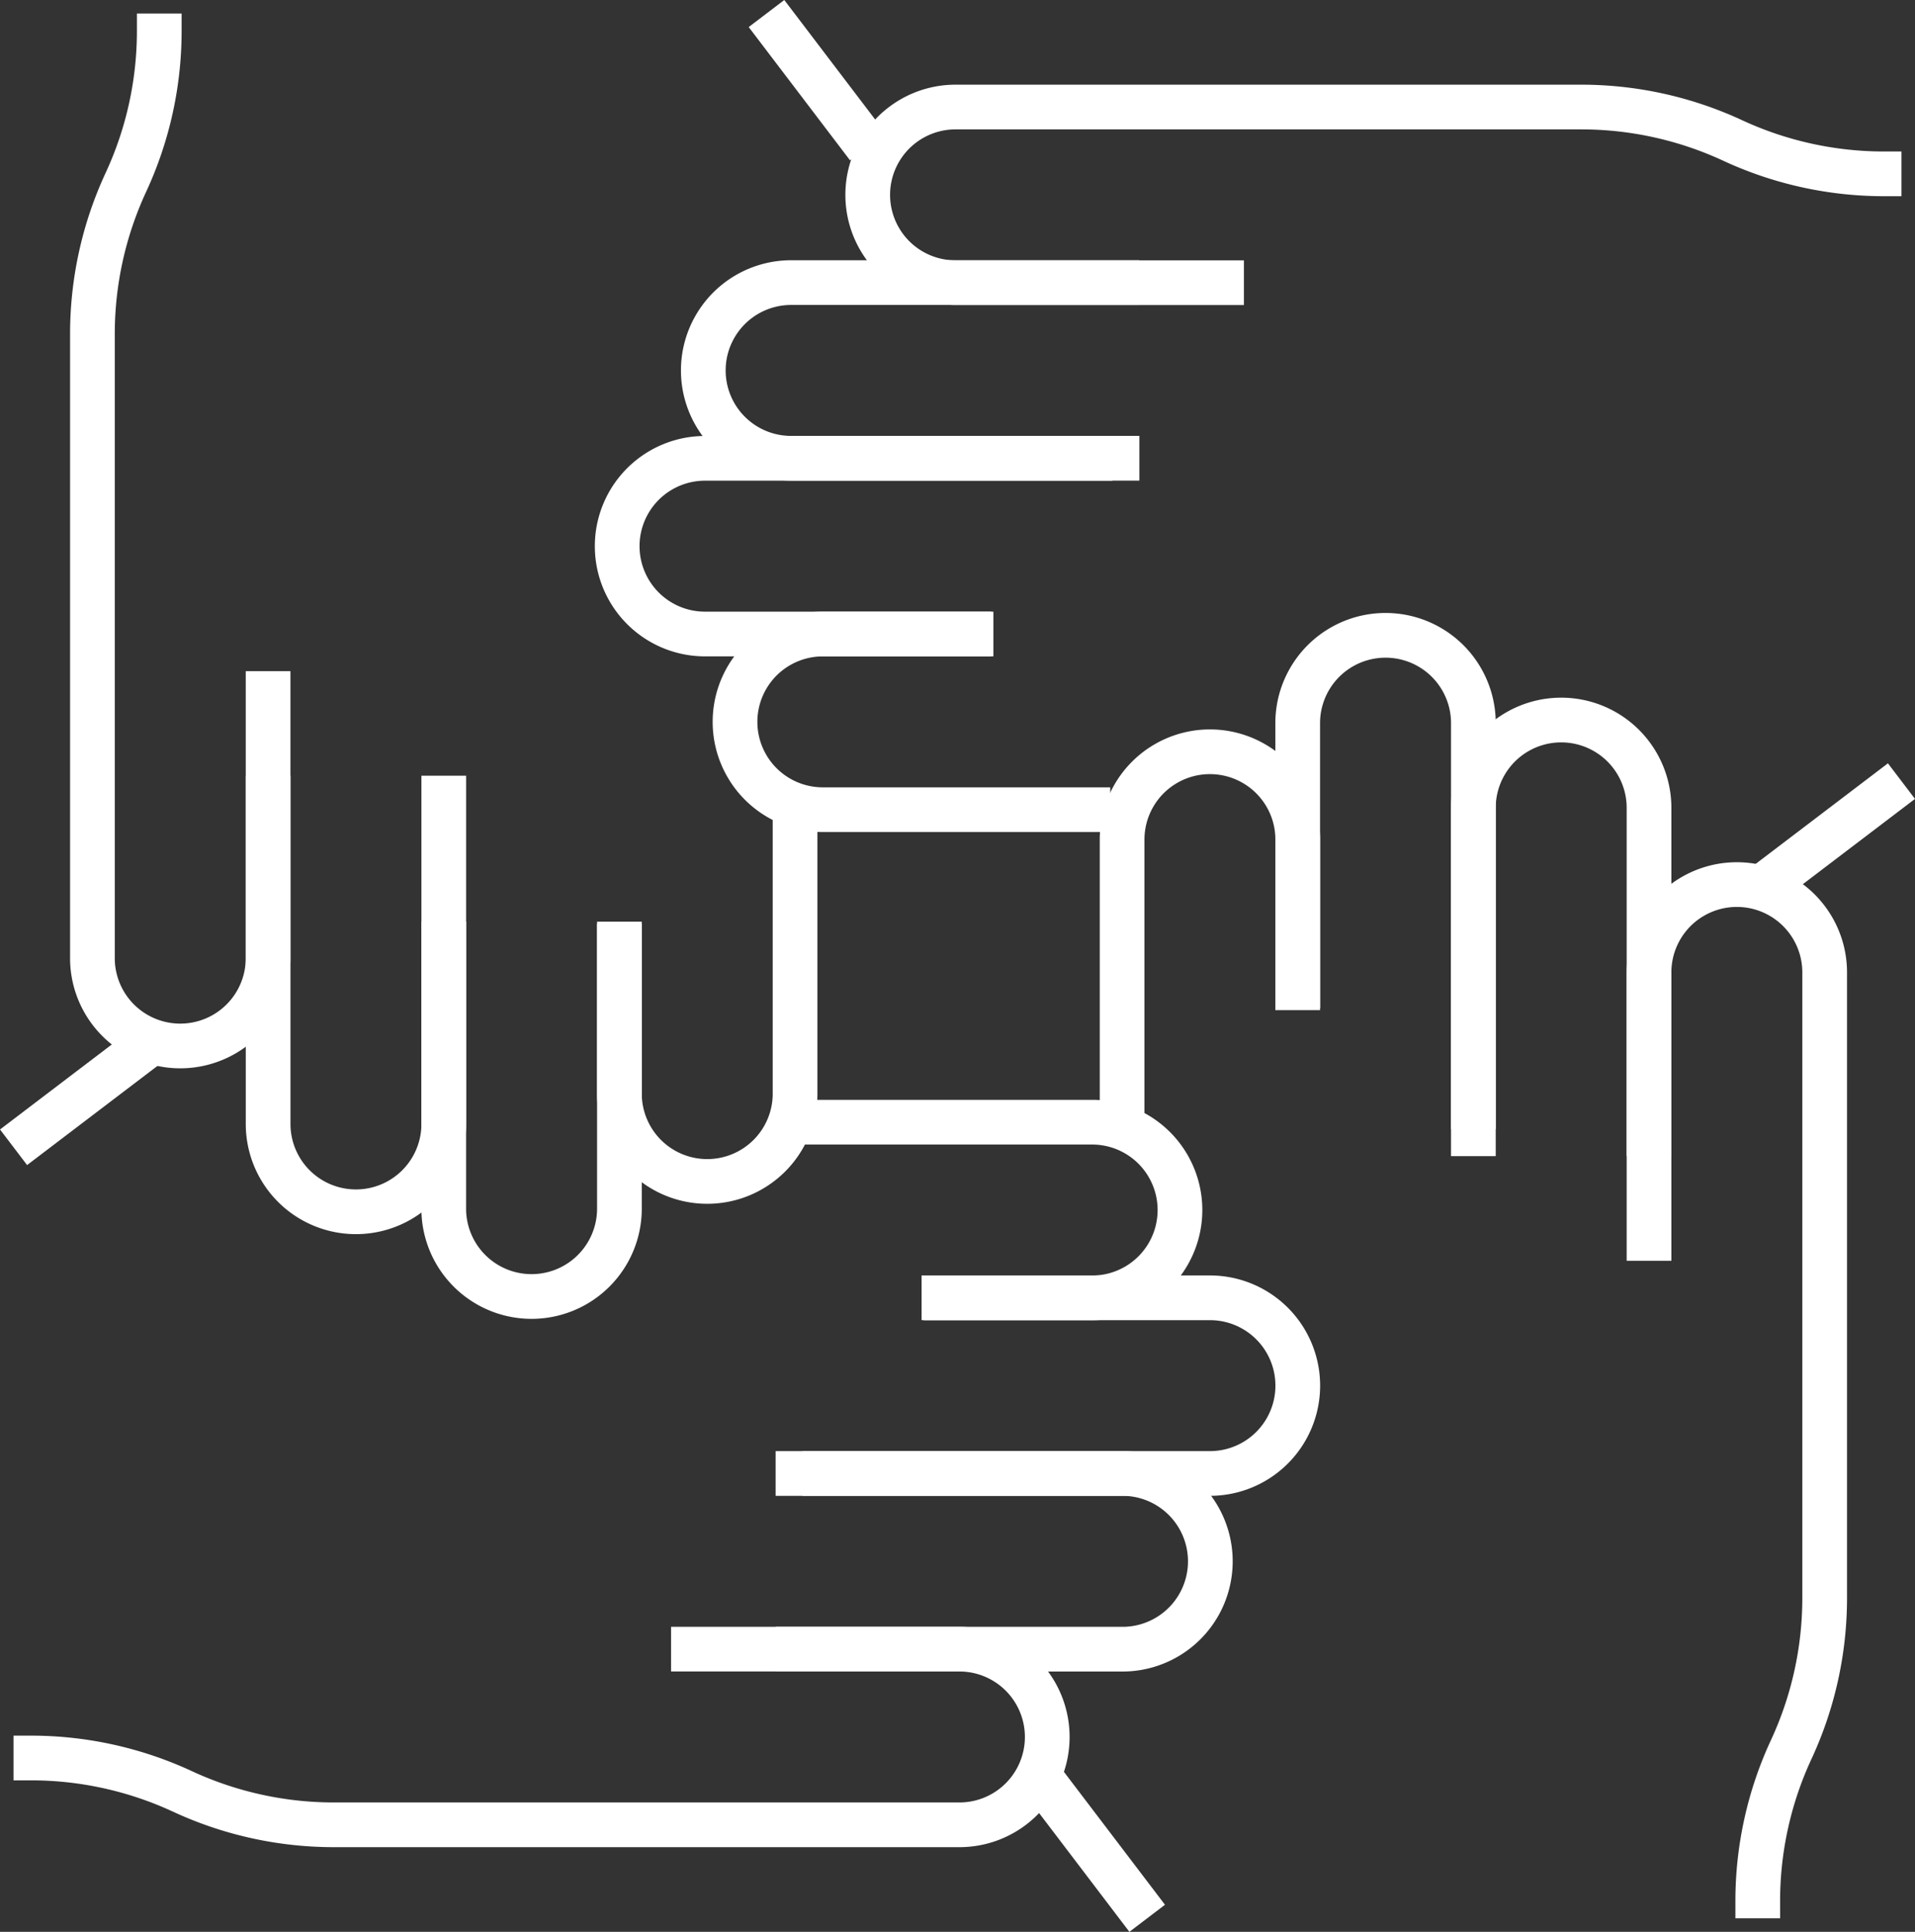 <svg xmlns="http://www.w3.org/2000/svg" xmlns:xlink="http://www.w3.org/1999/xlink" width="85.672" height="86.418" viewBox="0 0 85.672 86.418">
  <rect x="0" y="0" width="85.672" height="86.418" fill="#333333" stroke="none"/>
  <defs>
    <clipPath id="clip-path">
      <rect id="Rectangle_604" data-name="Rectangle 604" width="85.672" height="86.418" transform="translate(0 0.001)" fill="none"/>
    </clipPath>
  </defs>
  <g id="Groupe_1236" data-name="Groupe 1236" transform="translate(0 0)">
    <g id="Groupe_1235" data-name="Groupe 1235" clip-path="url(#clip-path)">
      <line id="Ligne_56" data-name="Ligne 56" y1="4.532" x2="5.96" transform="translate(79.106 34.942)" fill="none" stroke="#fff" stroke-linejoin="round" stroke-width="2"/>
      <path id="Tracé_322" data-name="Tracé 322" d="M55.649,12.646h-12.9a3.929,3.929,0,0,1,0-7.858H70.737a16.11,16.11,0,0,1,6.774,1.494,16.089,16.089,0,0,0,6.774,1.495h.781" fill="none" stroke="#fff" stroke-linejoin="round" stroke-width="2"/>
      <path id="Tracé_323" data-name="Tracé 323" d="M50.972,20.5H35.393a3.929,3.929,0,1,1,0-7.858H50.972" fill="none" stroke="#fff" stroke-linejoin="round" stroke-width="2"/>
      <path id="Tracé_324" data-name="Tracé 324" d="M44.441,28.362h-12.9a3.929,3.929,0,0,1,0-7.859H49.766" fill="none" stroke="#fff" stroke-linejoin="round" stroke-width="2"/>
      <path id="Tracé_325" data-name="Tracé 325" d="M49.669,36.221H36.812a3.929,3.929,0,1,1,0-7.858h7.531" fill="none" stroke="#fff" stroke-linejoin="round" stroke-width="2"/>
      <line id="Ligne_57" data-name="Ligne 57" x2="4.532" y2="5.96" transform="translate(46.79 79.853)" fill="none" stroke="#fff" stroke-linejoin="round" stroke-width="2"/>
      <path id="Tracé_326" data-name="Tracé 326" d="M73.773,56.4V43.5a3.929,3.929,0,1,1,7.858,0V71.484a16.11,16.11,0,0,1-1.494,6.774,16.088,16.088,0,0,0-1.5,6.773v.782" fill="none" stroke="#fff" stroke-linejoin="round" stroke-width="2"/>
      <path id="Tracé_327" data-name="Tracé 327" d="M65.915,51.719V36.139a3.929,3.929,0,0,1,7.858,0v15.58" fill="none" stroke="#fff" stroke-linejoin="round" stroke-width="2"/>
      <path id="Tracé_328" data-name="Tracé 328" d="M58.056,45.188v-12.9a3.93,3.93,0,0,1,7.859,0V50.513" fill="none" stroke="#fff" stroke-linejoin="round" stroke-width="2"/>
      <path id="Tracé_329" data-name="Tracé 329" d="M50.2,50.416V37.559a3.929,3.929,0,0,1,7.858,0v7.532" fill="none" stroke="#fff" stroke-linejoin="round" stroke-width="2"/>
      <line id="Ligne_58" data-name="Ligne 58" x1="5.96" y2="4.532" transform="translate(0.606 46.79)" fill="none" stroke="#fff" stroke-linejoin="round" stroke-width="2"/>
      <path id="Tracé_330" data-name="Tracé 330" d="M30.022,73.773h12.9a3.929,3.929,0,1,1,0,7.858H14.934A16.1,16.1,0,0,1,8.16,80.136a16.1,16.1,0,0,0-6.773-1.494H.605" fill="none" stroke="#fff" stroke-linejoin="round" stroke-width="2"/>
      <path id="Tracé_331" data-name="Tracé 331" d="M34.7,65.915H50.28a3.93,3.93,0,0,1,0,7.859H34.7" fill="none" stroke="#fff" stroke-linejoin="round" stroke-width="2"/>
      <path id="Tracé_332" data-name="Tracé 332" d="M41.23,58.056h12.9a3.929,3.929,0,1,1,0,7.858H35.9" fill="none" stroke="#fff" stroke-linejoin="round" stroke-width="2"/>
      <path id="Tracé_333" data-name="Tracé 333" d="M36,50.2H48.859a3.929,3.929,0,0,1,0,7.859H41.327" fill="none" stroke="#fff" stroke-linejoin="round" stroke-width="2"/>
      <line id="Ligne_59" data-name="Ligne 59" x1="4.532" y1="5.96" transform="translate(34.291 0.605)" fill="none" stroke="#fff" stroke-linejoin="round" stroke-width="2"/>
      <path id="Tracé_334" data-name="Tracé 334" d="M11.994,30.023v12.9a3.93,3.93,0,0,1-7.859,0V14.935A16.111,16.111,0,0,1,5.63,8.161,16.089,16.089,0,0,0,7.125,1.387V.606" fill="none" stroke="#fff" stroke-linejoin="round" stroke-width="2"/>
      <path id="Tracé_335" data-name="Tracé 335" d="M19.853,34.7V50.279a3.929,3.929,0,1,1-7.858,0V34.7" fill="none" stroke="#fff" stroke-linejoin="round" stroke-width="2"/>
      <path id="Tracé_336" data-name="Tracé 336" d="M27.711,41.23v12.9a3.93,3.93,0,0,1-7.859,0V41.23" fill="none" stroke="#fff" stroke-linejoin="round" stroke-width="2"/>
      <path id="Tracé_337" data-name="Tracé 337" d="M35.569,36V48.859a3.929,3.929,0,1,1-7.857,0V41.328" fill="none" stroke="#fff" stroke-linejoin="round" stroke-width="2"/>
    </g>
  </g>
</svg>
